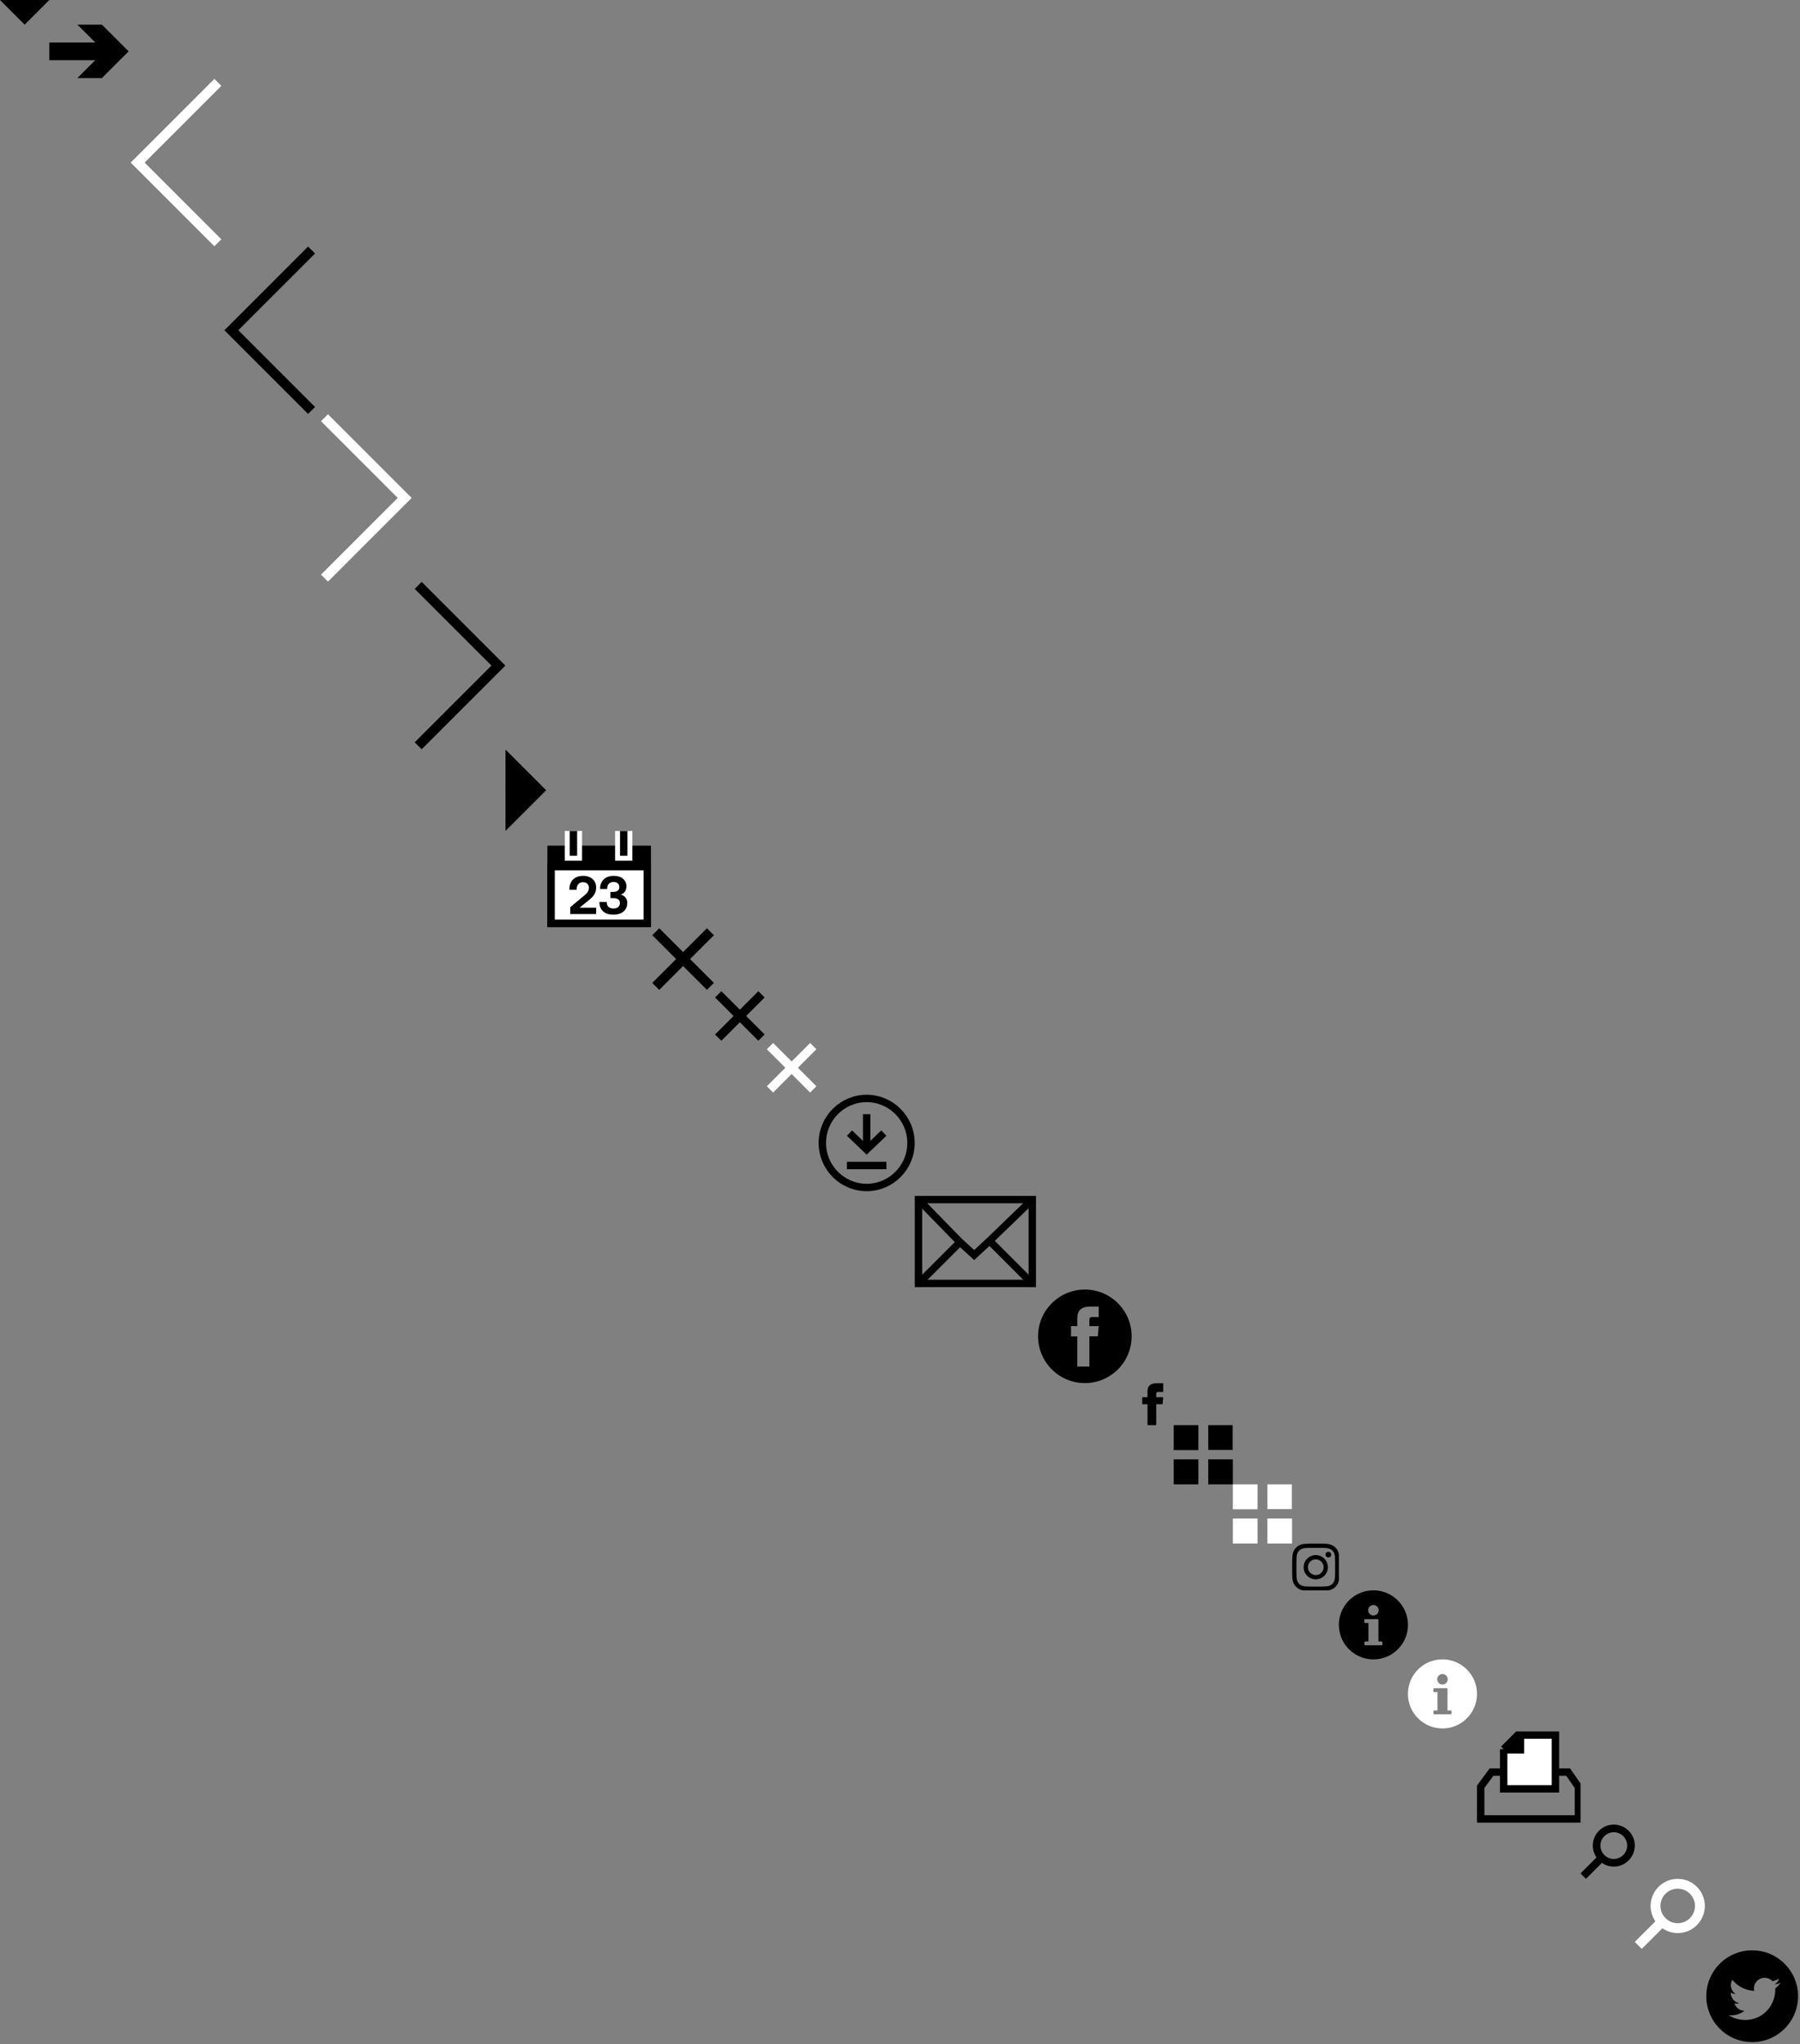 <svg width="730" height="829" viewBox="0 0 730 829" xmlns="http://www.w3.org/2000/svg" xmlns:xlink="http://www.w3.org/1999/xlink"><rect x="0" y="0" width="730" height="829" fill="#808080" stroke="none"/><svg viewBox="0 0 20 10" fill-rule="evenodd" clip-rule="evenodd" stroke-linejoin="round" stroke-miterlimit="1.414" width="20" height="10" xmlns="http://www.w3.org/2000/svg"><path d="M20 0L0 .001 9.998 10h.003L20 .001V0z" fill-rule="nonzero"/></svg><svg viewBox="0 0 33 22" fill-rule="evenodd" clip-rule="evenodd" stroke-linejoin="round" stroke-miterlimit="1.414" width="33" height="22" x="20" y="10" xmlns="http://www.w3.org/2000/svg"><path d="M32.178 10.819L21.328 0h-9.951l7.254 7.223H0v7.192h18.631l-7.254 7.254h9.951l10.85-10.85z" fill-rule="nonzero"/></svg><svg viewBox="0 0 38 68" fill-rule="evenodd" clip-rule="evenodd" stroke-linejoin="round" stroke-miterlimit="1.414" width="38" height="68" x="53" y="32" xmlns="http://www.w3.org/2000/svg"><path d="M33.94 67.882L0 33.94 33.94 0l2.83 2.83L5.657 33.94l31.112 31.113-2.829 2.829z" fill="#fff"/></svg><svg viewBox="0 0 38 68" fill-rule="evenodd" clip-rule="evenodd" stroke-linejoin="round" stroke-miterlimit="1.414" width="38" height="68" x="91" y="100" xmlns="http://www.w3.org/2000/svg"><path d="M33.94 67.882L0 33.94 33.94 0l2.83 2.83L5.657 33.94l31.112 31.113-2.829 2.829z"/></svg><svg viewBox="0 0 38 68" fill-rule="evenodd" clip-rule="evenodd" stroke-linejoin="round" stroke-miterlimit="1.414" width="38" height="68" x="129" y="168" xmlns="http://www.w3.org/2000/svg"><path d="M4.014 67.882l-2.828-2.829L32.298 33.94 1.186 2.83 4.014 0l33.94 33.94-33.94 33.942z" fill="#fff"/></svg><svg viewBox="0 0 38 68" fill-rule="evenodd" clip-rule="evenodd" stroke-linejoin="round" stroke-miterlimit="1.414" width="38" height="68" x="167" y="236" xmlns="http://www.w3.org/2000/svg"><path d="M4.014 67.882l-2.828-2.829L32.298 33.94 1.186 2.83 4.014 0l33.94 33.94-33.94 33.942z"/></svg><svg viewBox="0 0 17 33" fill-rule="evenodd" clip-rule="evenodd" stroke-linejoin="round" stroke-miterlimit="1.414" width="17" height="33" x="205" y="304" xmlns="http://www.w3.org/2000/svg"><path d="M0 0l.002 33L16.5 16.503v-.005L.002 0H0z" fill-rule="nonzero"/></svg><svg viewBox="0 0 42 39" fill-rule="evenodd" clip-rule="evenodd" width="42" height="39" x="222" y="337" xmlns="http://www.w3.org/2000/svg"><path fill-rule="nonzero" d="M0 5.971h42v33H0z"/><path fill="#fff" fill-rule="nonzero" d="M1.5 14.471h39v23h-39z"/><path d="M3 35.971h36v-20H3v20zm-3 3v-26h42v26H0z"/><path fill-rule="nonzero" d="M8.058-.929h5v12h-5z"/><path fill="none" stroke-width="2" stroke="#fff" d="M8.058-.929h5v12h-5z"/><path fill-rule="nonzero" d="M28.458-.929h5v12h-5z"/><path fill="none" stroke-width="2" stroke="#fff" d="M28.458-.929h5v12h-5z"/><path d="M14.554 18.223c-3.872 0-5.654 2.42-5.654 5.632h2.948c0-2.442 1.342-3.058 2.64-3.058 1.364 0 2.332.858 2.332 2.134 0 .968-.176 1.87-1.716 3.146l-5.83 4.84v2.794h10.494v-2.574h-6.71l4.092-3.344c1.65-1.342 2.618-2.706 2.618-4.884 0-2.75-2.046-4.686-5.214-4.686zm12.188 15.73c3.916 0 5.654-2.156 5.654-4.796 0-1.606-1.056-3.036-2.706-3.3 1.584-.484 2.354-1.782 2.354-3.388 0-2.486-1.892-4.246-5.148-4.246-3.41 0-5.544 2.024-5.544 5.324h2.882c0-1.98 1.012-2.838 2.64-2.838 1.628 0 2.31.99 2.31 2.002 0 1.254-.748 2.046-2.662 2.046h-.968v2.508h1.166c1.496 0 2.684.506 2.684 2.002 0 1.188-.814 2.2-2.596 2.2-1.518 0-2.728-.682-2.75-2.662h-2.97c0 2.97 1.76 5.148 5.654 5.148z" fill-rule="nonzero"/></svg><svg viewBox="0 0 26 26" fill-rule="evenodd" clip-rule="evenodd" stroke-linejoin="round" stroke-miterlimit="1.414" width="26" height="26" x="264" y="376" xmlns="http://www.w3.org/2000/svg"><path d="M3.356 25.47L.527 22.64 22.7.47l2.829 2.829L3.356 25.47z"/><path d="M22.7 25.47L.528 3.298 3.356.469l22.172 22.172L22.7 25.47z"/></svg><svg viewBox="0 0 21 21" fill-rule="evenodd" clip-rule="evenodd" stroke-linejoin="round" stroke-miterlimit="1.414" width="21" height="21" x="290" y="402" xmlns="http://www.w3.org/2000/svg"><path d="M17.55 20.1L0 2.547 2.546.003l17.55 17.55L17.55 20.1z"/><path d="M2.546 20.1L0 17.553 17.55.003l2.546 2.545L2.546 20.1z"/></svg><svg viewBox="0 0 21 21" fill-rule="evenodd" clip-rule="evenodd" stroke-linejoin="round" stroke-miterlimit="1.414" width="21" height="21" x="311" y="423" xmlns="http://www.w3.org/2000/svg"><g fill="#fff"><path d="M17.55 20.1L0 2.547 2.546.003l17.55 17.55L17.55 20.1z"/><path d="M2.546 20.1L0 17.553 17.55.003l2.546 2.545L2.546 20.1z"/></g></svg><svg width="38.95" height="39.11" viewBox="0 0 38.95 39.11" x="332" y="444" xmlns="http://www.w3.org/2000/svg"><path fill="none" stroke="#000" stroke-width="3" d="M19.48 37.61c9.91 0 17.98-8.1 17.98-18.05S29.39 1.5 19.48 1.5 1.5 9.6 1.5 19.55s8.06 18.06 17.98 18.06zm-8-8.91h16m-8-20.79v13.8"/><path fill="none" stroke="#000" stroke-width="3" d="M12.51 15.55l5.93 5.67 1.04 1 1.04-1 5.92-5.67"/></svg><svg viewBox="0 0 50 39" fill-rule="evenodd" clip-rule="evenodd" stroke-linejoin="round" stroke-miterlimit="1.414" width="50" height="39" x="371" y="484" xmlns="http://www.w3.org/2000/svg"><path d="M0 38.018v-37h49.15v37H0zm3-3h43.15v-31H3v31z"/><path d="M2.136 38.08L.014 35.957l17-17 2.122 2.121-17 17zm44.893 0l-17-17 2.121-2.122 17 17-2.121 2.121z"/><path d="M24.08 27.057l-7.05-6.462L.002 3.126 2.15 1.032l16.97 17.409 4.952 4.539 4.927-4.552L47.048 1l2.083 2.158-18.072 17.45-6.98 6.449z"/></svg><svg viewBox="0 0 38 38" fill-rule="evenodd" clip-rule="evenodd" stroke-linejoin="round" stroke-miterlimit="1.414" width="38" height="38" x="421" y="523" xmlns="http://www.w3.org/2000/svg"><path d="M24.586 11.161h-2.651c-.937 0-1.132.384-1.132 1.352v2.34h3.783l-.364 4.107h-3.419v12.269h-4.899V19.011h-2.548v-4.158h2.548v-3.276c0-3.074 1.644-4.679 5.29-4.679h3.392v4.263zM18.971 0C8.493 0 0 8.493 0 18.971s8.493 18.972 18.971 18.972c10.477 0 18.971-8.494 18.971-18.972C37.942 8.493 29.448 0 18.971 0" fill-rule="nonzero"/></svg><svg width="17" height="17" viewBox="0 0 17 17" x="459" y="561" xmlns="http://www.w3.org/2000/svg"><path d="M6.377 5.678H4.254v2.83h2.123V17h3.538V8.508h2.577l.254-2.83h-2.83v-1.18c0-.675.135-.943.788-.943h2.042V.017H10.05c-2.545 0-3.674 1.12-3.674 3.266v2.395z"/></svg><svg viewBox="0 0 24 24" fill-rule="evenodd" clip-rule="evenodd" stroke-linejoin="round" stroke-miterlimit="1.414" width="24" height="24" x="476" y="578" xmlns="http://www.w3.org/2000/svg"><path d="M0-.001h10v10.13H0zM14 0h9.923v10.051H14zm0 13.871h10V24H14zm-14 0h10V24H0z" fill-rule="nonzero"/></svg><svg viewBox="0 0 24 24" fill-rule="evenodd" clip-rule="evenodd" stroke-linejoin="round" stroke-miterlimit="1.414" width="24" height="24" x="500" y="602" xmlns="http://www.w3.org/2000/svg"><path d="M0-.001h10v10.13H0zM14 0h9.923v10.051H14zm0 13.871h10V24H14zm-14 0h10V24H0z" fill="#fff" fill-rule="nonzero"/></svg><svg viewBox="0 0 19 19" width="19" height="19" x="524" y="626" xmlns="http://www.w3.org/2000/svg"><g transform="translate(-.11 -.108) scale(.038)"><path d="M256 49.5c67.3 0 75.2.3 101.8 1.5 24.6 1.1 37.9 5.2 46.8 8.7 11.8 4.6 20.2 10 29 18.8s14.3 17.2 18.8 29c3.4 8.9 7.6 22.2 8.7 46.8 1.2 26.6 1.5 34.5 1.5 101.8s-.3 75.2-1.5 101.8c-1.1 24.6-5.2 37.9-8.7 46.8-4.6 11.8-10 20.2-18.8 29s-17.2 14.3-29 18.8c-8.9 3.4-22.2 7.6-46.8 8.7-26.6 1.2-34.5 1.5-101.8 1.5s-75.2-.3-101.8-1.5c-24.6-1.1-37.9-5.2-46.8-8.7-11.8-4.6-20.2-10-29-18.8s-14.3-17.2-18.8-29c-3.4-8.9-7.6-22.2-8.7-46.8-1.2-26.6-1.5-34.5-1.5-101.8s.3-75.2 1.5-101.8c1.1-24.6 5.2-37.9 8.7-46.8 4.6-11.8 10-20.2 18.8-29s17.2-14.3 29-18.8c8.9-3.4 22.2-7.6 46.8-8.7 26.6-1.3 34.5-1.5 101.8-1.5m0-45.4c-68.4 0-77 .3-103.9 1.5C125.3 6.8 107 11.1 91 17.3c-16.6 6.4-30.6 15.1-44.6 29.1-14 14-22.6 28.1-29.1 44.6-6.2 16-10.5 34.3-11.7 61.2C4.4 179 4.1 187.6 4.1 256s.3 77 1.5 103.9c1.2 26.8 5.5 45.1 11.7 61.2 6.4 16.6 15.1 30.6 29.1 44.6 14 14 28.1 22.6 44.6 29.1 16 6.2 34.3 10.5 61.2 11.7 26.9 1.2 35.4 1.5 103.9 1.5s77-.3 103.9-1.5c26.8-1.2 45.1-5.5 61.2-11.7 16.6-6.4 30.6-15.1 44.6-29.1 14-14 22.6-28.1 29.1-44.6 6.2-16 10.5-34.3 11.7-61.2 1.2-26.9 1.5-35.4 1.5-103.9s-.3-77-1.5-103.9c-1.2-26.8-5.5-45.1-11.7-61.2-6.4-16.6-15.1-30.6-29.1-44.6-14-14-28.1-22.6-44.6-29.1-16-6.2-34.3-10.5-61.2-11.7-27-1.1-35.6-1.4-104-1.4z"/><path d="M256 126.6c-71.4 0-129.4 57.9-129.4 129.4s58 129.4 129.4 129.4 129.4-58 129.4-129.4-58-129.4-129.4-129.4zm0 213.4c-46.4 0-84-37.6-84-84s37.6-84 84-84 84 37.6 84 84-37.6 84-84 84z"/><circle cx="390.5" cy="121.5" r="30.2"/></g></svg><svg viewBox="0 0 28 28" fill-rule="evenodd" clip-rule="evenodd" stroke-linejoin="round" stroke-miterlimit="1.414" width="28" height="28" x="543" y="645" xmlns="http://www.w3.org/2000/svg"><path d="M14 0C6.268 0 0 6.268 0 14s6.268 14 14 14 14-6.268 14-14S21.732 0 14 0zm-.004 5.95a2.123 2.123 0 1 1 0 4.247 2.123 2.123 0 0 1 0-4.247zm3.648 15.94a.384.384 0 0 1-.384.384h-6.527a.384.384 0 0 1-.383-.385v-.787c0-.212.171-.384.383-.384h1.234v-7.471h-1.272a.384.384 0 0 1-.383-.385v-.788c0-.212.172-.384.383-.384h4.958c.212 0 .384.172.384.384v8.644h1.223c.212 0 .384.172.384.384v.787z" fill-rule="nonzero"/></svg><svg viewBox="0 0 28 28" fill-rule="evenodd" clip-rule="evenodd" stroke-linejoin="round" stroke-miterlimit="1.414" width="28" height="28" x="571" y="673" xmlns="http://www.w3.org/2000/svg"><path d="M14 0C6.268 0 0 6.268 0 14s6.268 14 14 14 14-6.268 14-14S21.732 0 14 0zm-.004 5.95a2.123 2.123 0 1 1 0 4.247 2.123 2.123 0 0 1 0-4.247zm3.648 15.94a.384.384 0 0 1-.384.384h-6.527a.384.384 0 0 1-.383-.385v-.787c0-.212.171-.384.383-.384h1.234v-7.471h-1.272a.384.384 0 0 1-.383-.385v-.788c0-.212.172-.384.383-.384h4.958c.212 0 .384.172.384.384v8.644h1.223c.212 0 .384.172.384.384v.787z" fill="#fff" fill-rule="nonzero"/></svg><svg viewBox="0 0 42 39" fill-rule="evenodd" clip-rule="evenodd" stroke-linejoin="round" stroke-miterlimit="1.414" width="42" height="39" x="599" y="701" xmlns="http://www.w3.org/2000/svg"><path d="M3 35.203h36.646V24.192l-1.821-2.623-1.643-2.366H6.662L3 24.151v11.052zm-3 3V23.161l5.15-6.958h32.602l2.537 3.655 2.357 3.394v14.951H0z"/><path d="M10.82 8.42v16.084h21V2.703H16.522c-1.901 1.904-3.801 3.81-5.702 5.717" fill="#fff" fill-rule="nonzero"/><path d="M12.32 23.004h18V4.203H17.144l-.986.988-1.425 1.429-2.413 2.42v13.964zm-3 3V8.42h1.5L9.758 7.36l2.85-2.859 1.426-1.43L15.9 1.204h17.42v24.8h-24z"/><path d="M10.12 10.203h9v-8l-9 8z" fill-rule="nonzero"/></svg><svg width="22" height="22" viewBox="0 0 22 22" x="641" y="740" xmlns="http://www.w3.org/2000/svg"><path d="M6.515 8.517c0-3.84 3.128-6.968 6.968-6.968s6.968 3.128 6.968 6.968-3.128 6.968-6.968 6.968-6.968-3.128-6.968-6.968zm2.323 4.645l-7.743 7.743 7.743-7.743z" fill="none" stroke="#000" stroke-width="3.097"/></svg><svg width="28.41" height="28.41" viewBox="0 0 28.41 28.41" x="663" y="762" xmlns="http://www.w3.org/2000/svg"><path fill="none" stroke="#fff" stroke-width="4" d="M8.41 11c0-4.96 4.04-9 9-9s9 4.04 9 9-4.04 9-9 9-9-4.04-9-9zm3 6l-10 10 10-10z"/></svg><svg viewBox="0 0 38 38" fill-rule="evenodd" clip-rule="evenodd" stroke-linejoin="round" stroke-miterlimit="1.414" width="38" height="38" x="692" y="791" xmlns="http://www.w3.org/2000/svg"><path d="M27.967 15.402c.272 6.07-4.254 12.839-12.268 12.839a12.21 12.21 0 0 1-6.615-1.94 8.678 8.678 0 0 0 6.389-1.787 4.32 4.32 0 0 1-4.031-2.997 4.342 4.342 0 0 0 1.948-.073c-2.075-.418-3.508-2.288-3.461-4.287a4.299 4.299 0 0 0 1.955.539 4.32 4.32 0 0 1-1.335-5.762 12.248 12.248 0 0 0 8.895 4.51c-.629-2.7 1.419-5.3 4.204-5.3 1.242 0 2.364.524 3.15 1.363a8.645 8.645 0 0 0 2.741-1.047 4.323 4.323 0 0 1-1.898 2.387 8.627 8.627 0 0 0 2.479-.679 8.745 8.745 0 0 1-2.153 2.234M18.609 0C8.332 0 0 8.331 0 18.608c0 10.278 8.332 18.609 18.609 18.609 10.277 0 18.608-8.331 18.608-18.609C37.217 8.331 28.886 0 18.609 0" fill-rule="nonzero"/></svg></svg>
